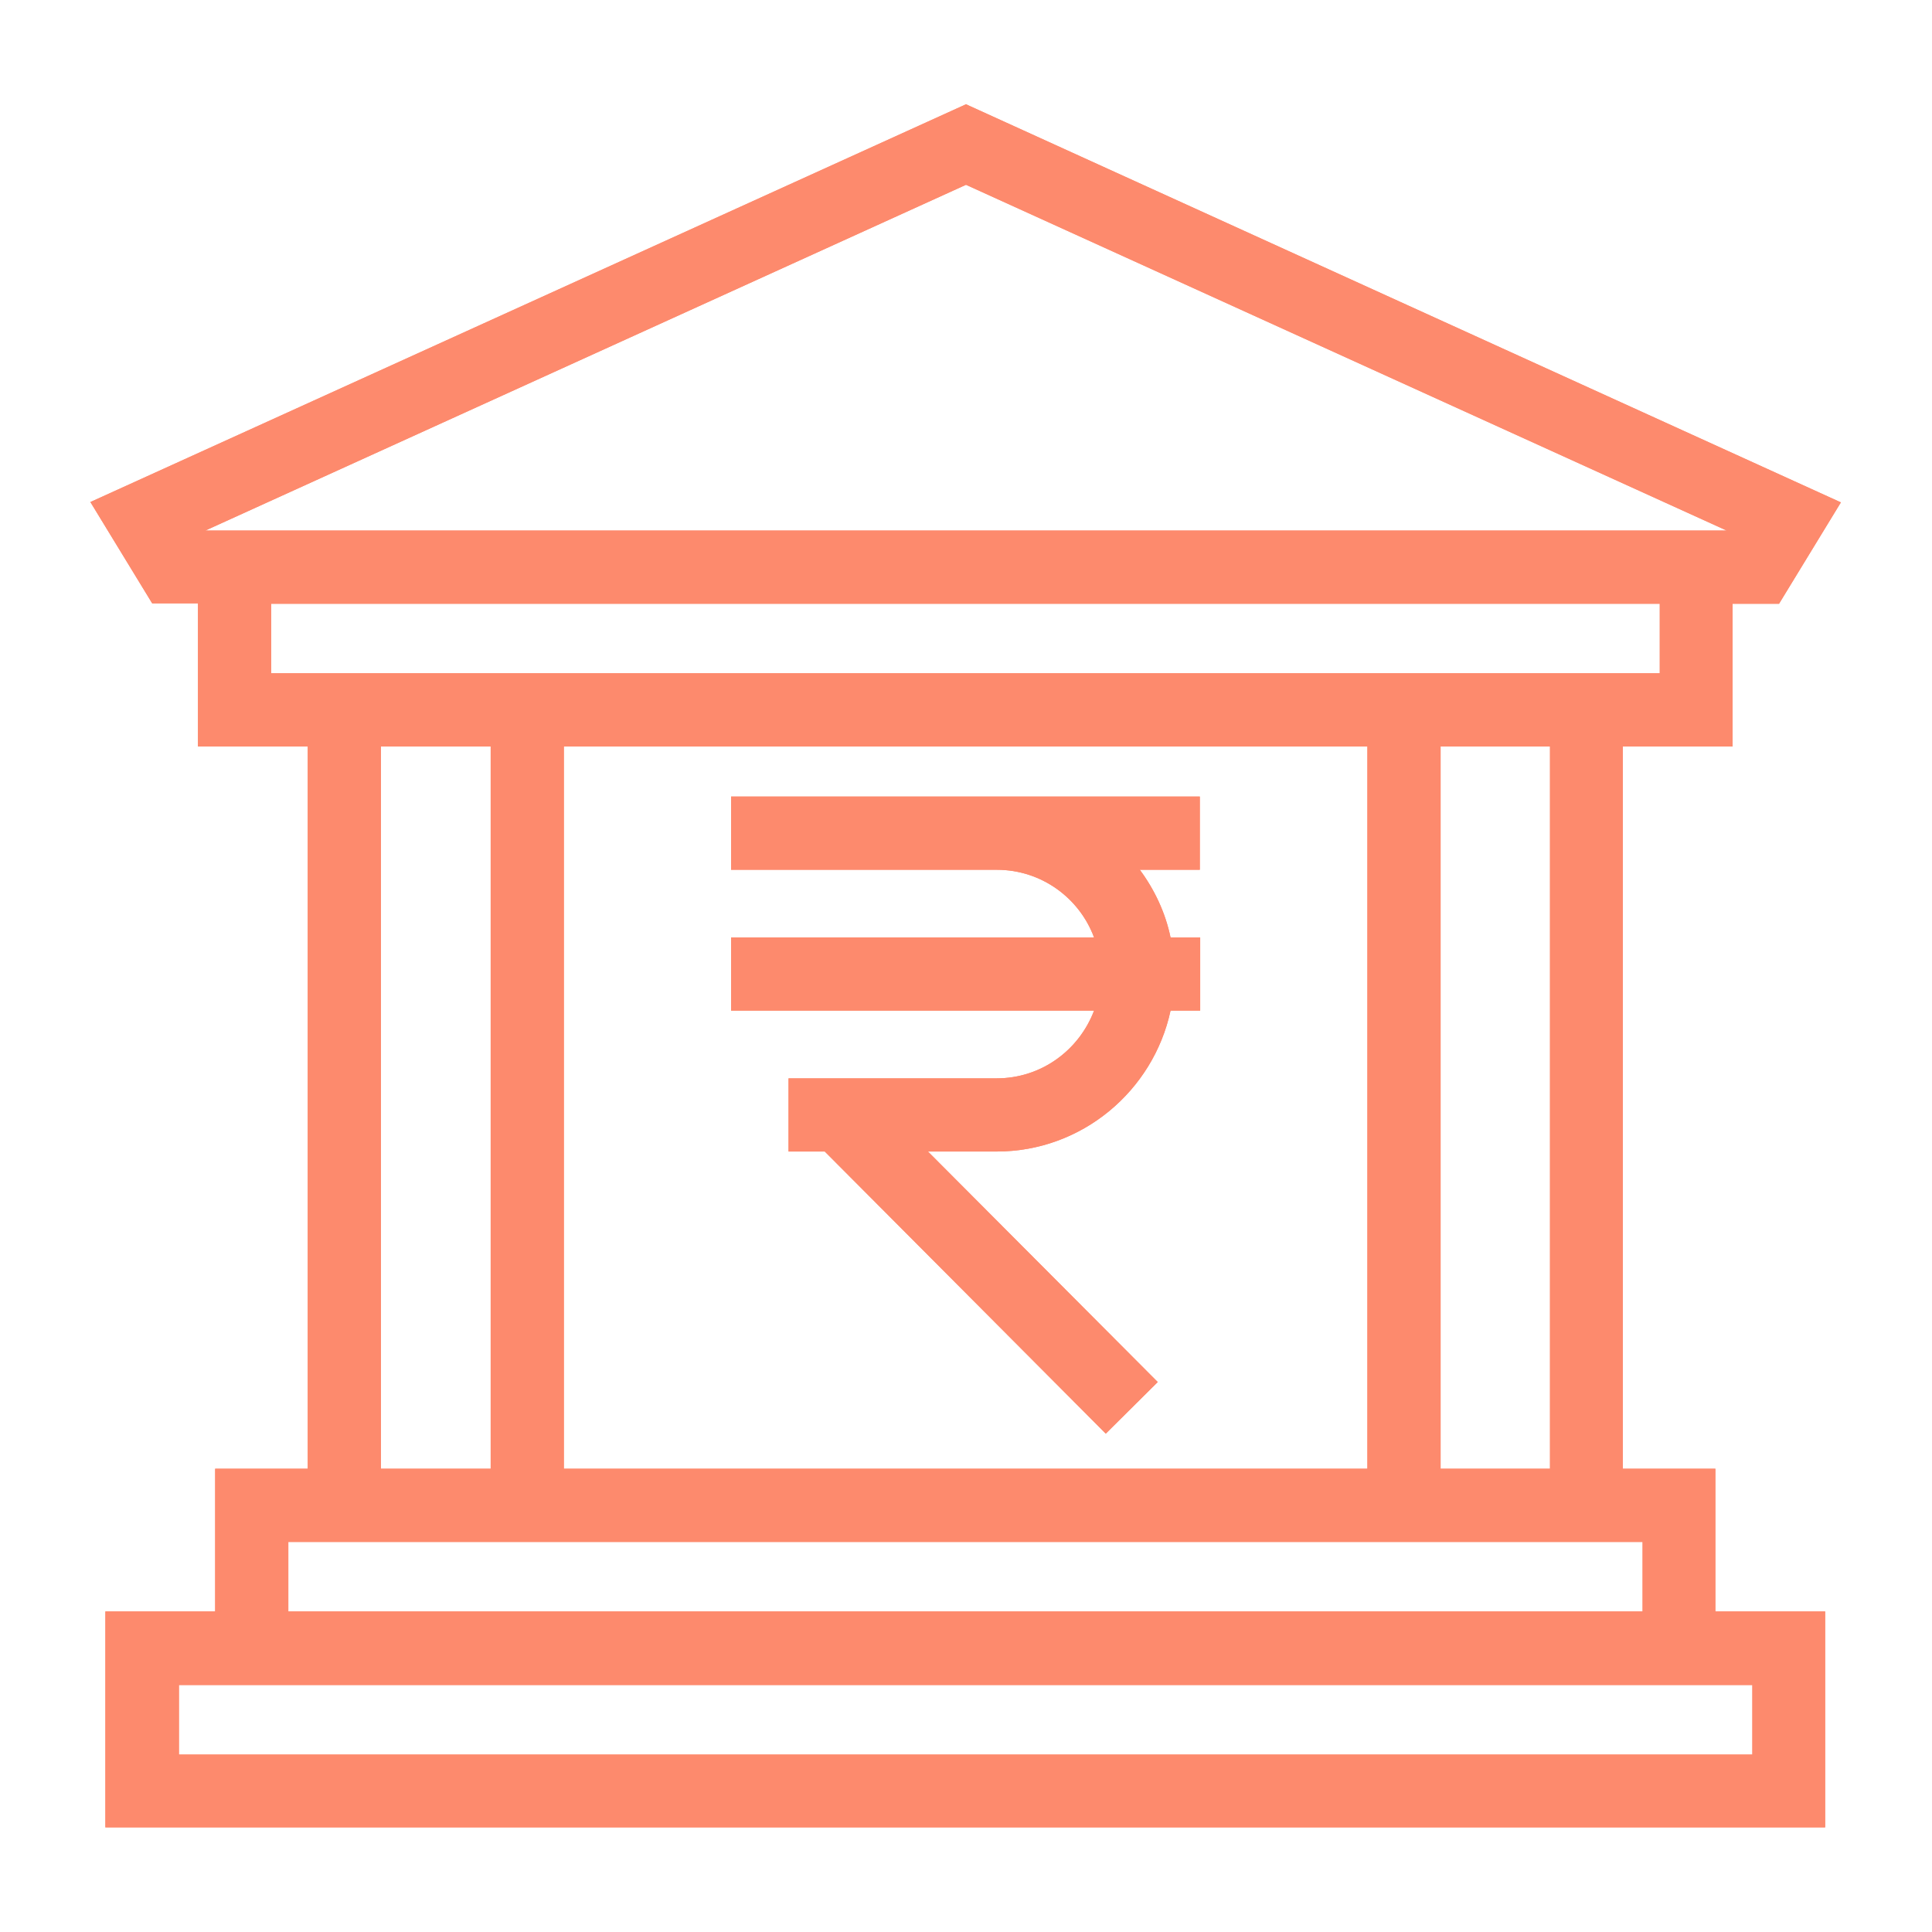 <svg width="88" height="88" viewBox="0 0 88 88" fill="none" xmlns="http://www.w3.org/2000/svg">
<g clip-path="url(#clip0_1042_31431)">
<path d="M54.65 39.617V36.283H45.4H36.133H33.3V39.617H36.133H45.4C47.433 39.617 49.167 40.9 49.833 42.7H33.3V46.033H49.833C49.15 47.833 47.433 49.117 45.4 49.117H38.95H36.133H35.917V52.45H36.133H37.567L50.367 65.3L52.733 62.95L42.267 52.45H45.4C49.283 52.45 52.533 49.683 53.317 46.033H54.667V42.7H53.317C53.083 41.566 52.583 40.517 51.917 39.617H54.65Z" fill="#FD8A6D"/>
<path d="M4.117 22.867L6.933 27.483H9.017V34H14.017V66.9H9.8V73.4H4.8V83.233H83.133V73.4H78.133V66.9H73.917V34H78.917V27.5H81.033L83.85 22.883L44 4.75L4.117 22.867ZM17.35 34H22.35V66.9H17.35V34ZM25.683 34H62.283V66.9H25.683V34ZM79.817 76.75V79.917H8.15V76.75H9.817H78.167H79.817ZM74.817 70.233V73.4H13.133V70.233H14.017H25.683H62.283H73.933H74.817ZM70.6 66.9H65.617V34H70.6V66.9ZM75.6 30.667H73.933H62.283H25.683H14.017H12.35V27.5H75.6V30.667ZM9.35 24.167L44 8.417L78.65 24.167H9.35Z" fill="#FD8A6D"/>
</g>
<g clip-path="url(#clip1_1042_31431)" filter="url(#filter0_f_1042_31431)">
<path d="M54.65 39.617V36.283H45.4H36.133H33.3V39.617H36.133H45.4C47.433 39.617 49.167 40.9 49.833 42.7H33.3V46.033H49.833C49.15 47.833 47.433 49.117 45.4 49.117H38.95H36.133H35.917V52.45H36.133H37.567L50.367 65.3L52.733 62.95L42.267 52.45H45.4C49.283 52.45 52.533 49.683 53.317 46.033H54.667V42.7H53.317C53.083 41.566 52.583 40.517 51.917 39.617H54.65Z" fill="#FD8A6D"/>
<path d="M4.117 22.867L6.933 27.483H9.017V34H14.017V66.9H9.8V73.4H4.8V83.233H83.133V73.4H78.133V66.9H73.917V34H78.917V27.5H81.033L83.85 22.883L44 4.75L4.117 22.867ZM17.35 34H22.35V66.9H17.35V34ZM25.683 34H62.283V66.9H25.683V34ZM79.817 76.75V79.917H8.15V76.75H9.817H78.167H79.817ZM74.817 70.233V73.4H13.133V70.233H14.017H25.683H62.283H73.933H74.817ZM70.6 66.9H65.617V34H70.6V66.9ZM75.6 30.667H73.933H62.283H25.683H14.017H12.35V27.5H75.6V30.667ZM9.35 24.167L44 8.417L78.65 24.167H9.35Z" fill="#FD8A6D"/>
</g>
<defs>
<filter id="filter0_f_1042_31431" x="0" y="0" width="88" height="88" filterUnits="userSpaceOnUse" color-interpolation-filters="sRGB">
<feFlood flood-opacity="0" result="BackgroundImageFix"/>
<feBlend mode="normal" in="SourceGraphic" in2="BackgroundImageFix" result="shape"/>
<feGaussianBlur stdDeviation="2" result="effect1_foregroundBlur_1042_31431"/>
</filter>
<clipPath id="clip0_1042_31431">
<rect width="80" height="80" fill="white" transform="translate(4 4)"/>
</clipPath>
<clipPath id="clip1_1042_31431">
<rect width="80" height="80" fill="white" transform="translate(4 4)"/>
</clipPath>
</defs>
</svg>
